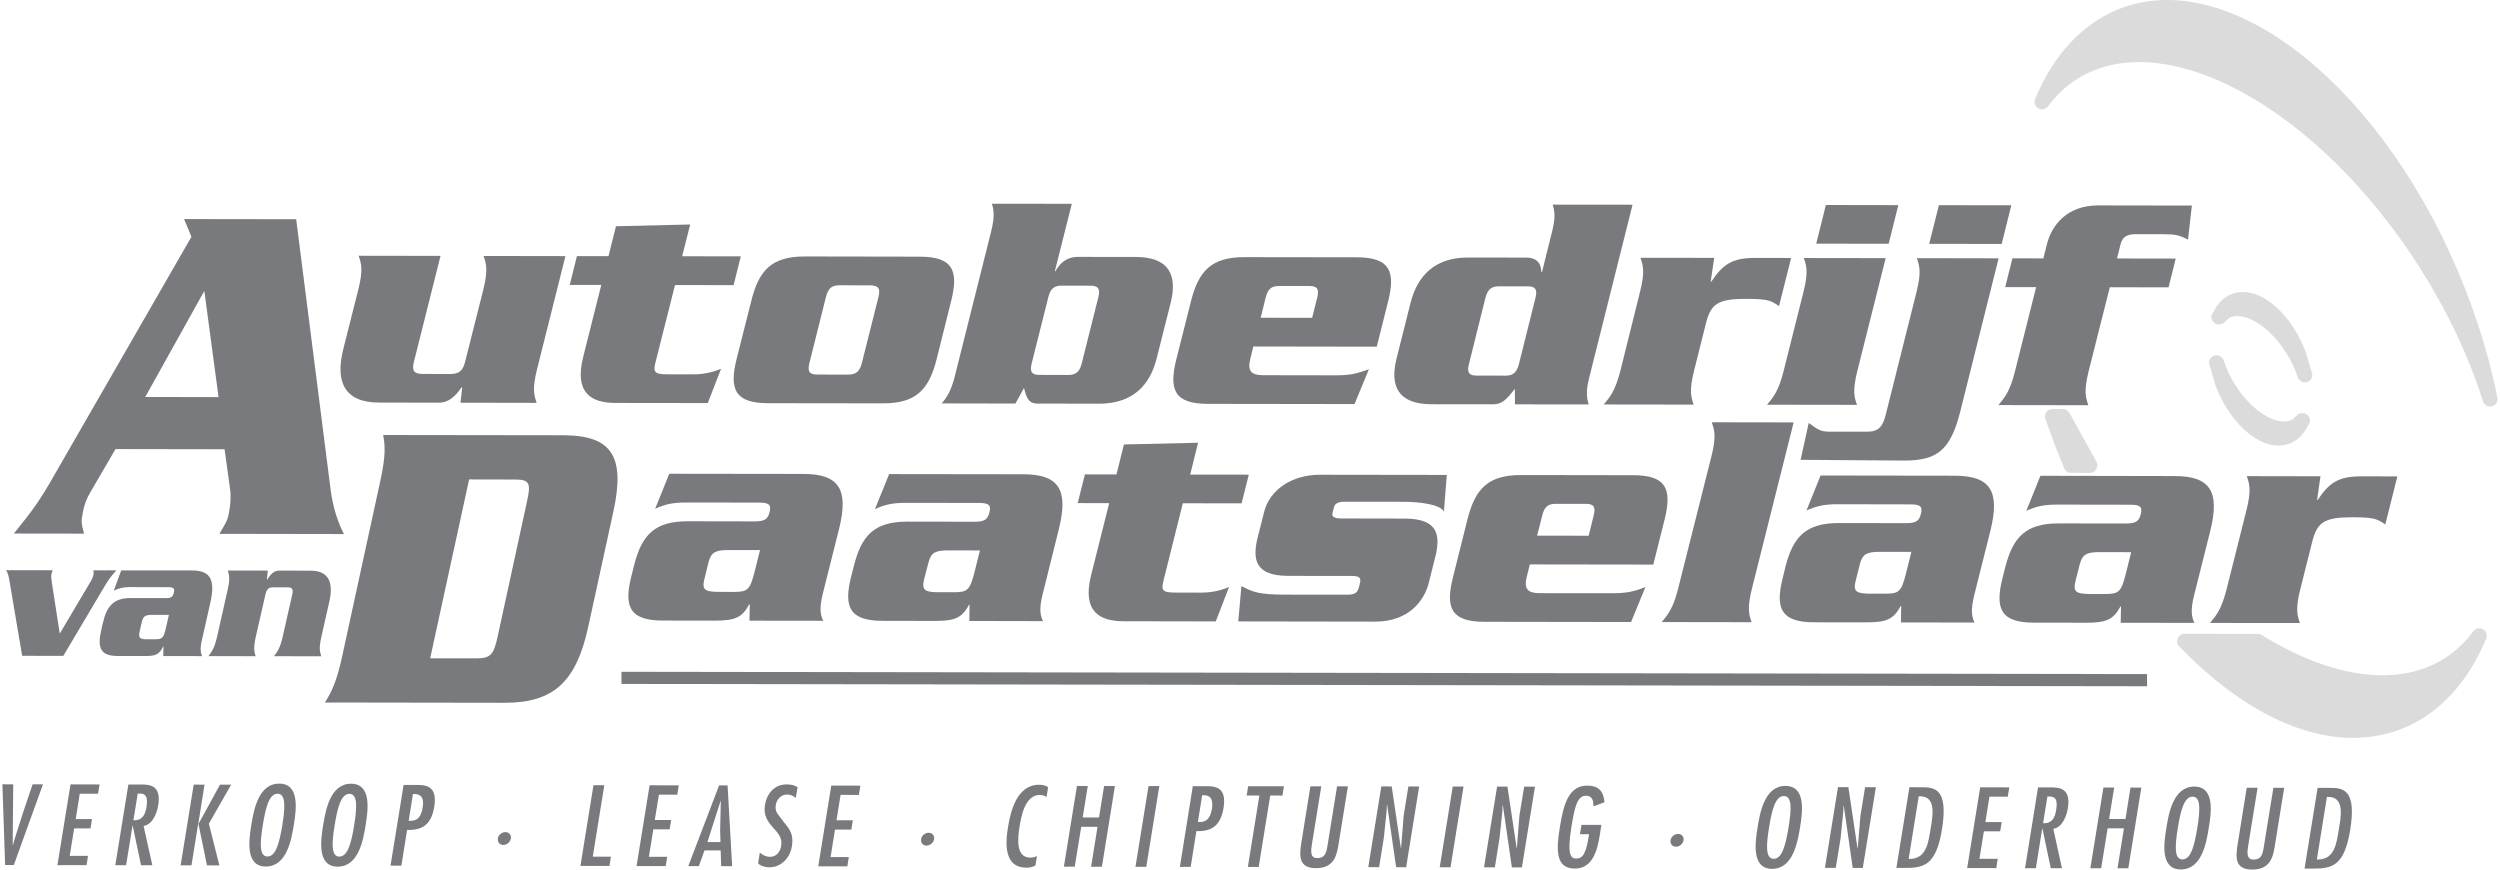 <?xml version="1.0" encoding="utf-8"?>
<!-- Generator: Adobe Illustrator 15.1.0, SVG Export Plug-In  -->
<!DOCTYPE svg PUBLIC "-//W3C//DTD SVG 1.1//EN" "http://www.w3.org/Graphics/SVG/1.1/DTD/svg11.dtd">
<svg version="1.1"
	 xmlns="http://www.w3.org/2000/svg" xmlns:xlink="http://www.w3.org/1999/xlink" xmlns:a="http://ns.adobe.com/AdobeSVGViewerExtensions/3.0/"
	 x="0px" y="0px" width="230px" height="80px" viewBox="-0.22 0 230 80" enable-background="new -0.22 0 230 80"
	 xml:space="preserve">
<defs>
</defs>
<path fill="#DBDBDC" d="M229.545,36.577c-0.678-3.336-1.682-6.708-2.978-10.024c-7.175-18.26-21.443-29.805-31.807-25.737
	c-3.37,1.326-6.052,4.194-7.755,8.296c-0.134,0.321-0.004,0.692,0.299,0.862c0.302,0.172,0.685,0.089,0.891-0.19
	c0.736-1.001,1.624-1.84,2.638-2.491c8.077-5.129,22.236,2.647,31.566,17.335c2.544,3.999,4.499,8.135,5.816,12.293
	c0.108,0.349,0.475,0.549,0.827,0.458C229.398,37.289,229.618,36.935,229.545,36.577z M210.453,40.797L210.453,40.797
	c0,0-0.003,0-0.003,0.001C210.453,40.797,210.453,40.797,210.453,40.797z M203.221,29.18c0,0.22,0.128,0.424,0.327,0.562
	c0.269,0.184,0.667,0.113,0.902-0.109l0.358-0.338c-0.022,0.021,0,0.002,0.012-0.005c0.344-0.218,0.789-0.27,1.323-0.151
	c1.341,0.3,2.854,1.565,3.95,3.301c0.456,0.71,0.813,1.461,1.063,2.235c0.117,0.359,0.507,0.586,0.867,0.475
	c0.295-0.093,0.49-0.347,0.49-0.635c0-0.063-0.009-0.126-0.029-0.191c0,0-0.021-0.072-0.021-0.078c0,0.003,0.002,0.004,0.002,0.006
	c0-0.004-0.005-0.009-0.007-0.013c-0.047-0.157-0.578-1.926-0.578-1.926c-0.956-2.448-2.558-4.361-4.279-5.116
	c-0.891-0.39-1.767-0.438-2.532-0.137c-0.737,0.291-1.306,0.901-1.692,1.724c-0.003,0.001-0.022,0.021-0.022,0.021
	c0.002-0.003,0.008-0.002,0.011-0.004c-0.026,0.058-0.074,0.094-0.099,0.155C203.235,29.031,203.221,29.107,203.221,29.18z
	 M204.087,28.119l-0.013,0.011C204.045,28.149,204.087,28.117,204.087,28.119z M228.216,57.889
	c-0.303-0.171-0.686-0.091-0.892,0.189c-0.75,1.017-1.64,1.852-2.641,2.486c-0.002,0-0.002,0-0.002,0
	c-4.199,2.671-10.325,1.889-16.81-2.142c-0.108-0.066-0.233-0.103-0.36-0.103l-6.745-0.011c-0.275,0-0.524,0.166-0.634,0.418
	c-0.107,0.254-0.054,0.549,0.139,0.747c6.944,7.198,14.41,9.958,20.484,7.572c3.371-1.328,6.054-4.197,7.755-8.294
	C228.646,58.43,228.518,58.06,228.216,57.889z M225.419,61.727C225.419,61.726,225.419,61.726,225.419,61.727l0.002-0.001
	C225.419,61.726,225.419,61.726,225.419,61.727z M203.01,33.342c0,0.062,0.01,0.125,0.029,0.188c0,0,0.021,0.068,0.021,0.073
	c0-0.002-0.002-0.003-0.002-0.006c0,0.004,0.005,0.009,0.005,0.014c0.044,0.147,0.566,1.929,0.566,1.929
	c1.522,3.856,4.519,6.16,6.823,5.258c0.729-0.283,1.289-0.88,1.701-1.722c0.002-0.002,0.021-0.018,0.021-0.018
	c-0.002,0.002-0.01,0.001-0.012,0.004c0.027-0.056,0.069-0.089,0.095-0.147c0.036-0.08,0.051-0.159,0.051-0.237
	c0-0.217-0.123-0.422-0.32-0.561c-0.267-0.188-0.667-0.122-0.904,0.102l-0.36,0.34c-0.359,0.229-0.809,0.28-1.344,0.159
	c-1.337-0.298-2.854-1.565-3.954-3.305c-0.464-0.728-0.827-1.498-1.056-2.226c-0.111-0.36-0.501-0.59-0.861-0.481
	C203.208,32.797,203.01,33.052,203.01,33.342z M190.182,38.01c-0.121-0.219-0.364-0.382-0.616-0.382h-0.963
	c-0.226,0-0.438,0.104-0.566,0.288c-0.127,0.184-0.161,0.414-0.085,0.625l1.012,2.77c0.003,0.003,0.73,1.779,0.73,1.779
	c0.107,0.259,0.352,0.414,0.632,0.415l1.729,0.003c0.244,0,0.461-0.141,0.587-0.351c0.123-0.209,0.121-0.481,0.002-0.695
	L190.182,38.01z"/>
<path fill="#797A7D" d="M42.146,37.049l0.156-1.404l-0.065,0.002c-0.484,0.685-1.094,1.404-2.107,1.401l-5.484-0.011
	c-3.186-0.006-4.036-1.901-3.284-4.917l1.382-5.482c0.474-1.872,0.26-2.414,0.031-3.108l7.533,0.011l-2.447,9.741
	c-0.212,0.835,0.005,1.122,0.836,1.121l2.472,0.006c0.83,0.001,1.198-0.286,1.401-1.122l1.673-6.63
	c0.464-1.873,0.255-2.418,0.03-3.108l7.528,0.013l-2.611,10.401c-0.465,1.865-0.267,2.409-0.037,3.099L42.146,37.049z"/>
<path fill="#797A7D" d="M56.448,20.814l6.829-0.161l-0.739,2.924l5.396,0.008l-0.662,2.648l-5.391-0.007l-1.798,7.119
	c-0.209,0.862-0.125,1.091,1.082,1.093l2.387,0.004c1.321,0,2.217-0.373,2.568-0.515l-1.225,3.156l-8.505-0.011
	c-2.152-0.003-3.804-0.863-2.959-4.224l1.668-6.635h-2.903l0.659-2.649l2.907,0.002L56.448,20.814z"/>
<path fill="#797A7D" d="M75.764,27.333c0.197-0.775,0.504-1.086,1.25-1.088l2.814,0.007c0.802,0.001,0.957,0.313,0.766,1.089
	l-1.516,6.033c-0.195,0.777-0.504,1.093-1.303,1.091l-2.824-0.007c-0.745,0-0.895-0.314-0.697-1.093L75.764,27.333z M87.286,27.696
	c0.705-2.81,0.16-4.079-2.886-4.083l-10.575-0.019c-3.05-0.002-4.224,1.26-4.922,4.075l-1.352,5.341
	c-0.7,2.816-0.158,4.078,2.892,4.084l10.573,0.014c3.042,0.005,4.225-1.254,4.935-4.069L87.286,27.696z"/>
<path fill="#797A7D" d="M96.233,27.313c0.186-0.75,0.546-1.037,1.216-1.032l2.692,0.004c0.656,0,0.88,0.28,0.692,1.032l-1.541,6.148
	c-0.186,0.745-0.548,1.031-1.207,1.03L95.38,34.49c-0.663,0.002-0.876-0.287-0.692-1.028L96.233,27.313z M93.199,37.127l0.789-1.431
	c0.246,0.976,0.471,1.433,1.188,1.433l5.715,0.011c3.107,0.004,4.696-1.712,5.307-4.187l1.288-5.112
	c0.615-2.47-0.102-4.193-3.201-4.2l-5.312-0.008c-1.236-0.003-1.785,0.775-2.095,1.32h-0.053l1.562-6.203l-7.359-0.009
	c0.183,0.544,0.282,1.151-0.056,2.526l-3.344,13.325c-0.34,1.374-0.751,1.982-1.211,2.522L93.199,37.127z"/>
<path fill="#797A7D" d="M115.761,29.232l0.457-1.836c0.19-0.777,0.497-1.086,1.243-1.086l2.794,0.004
	c0.75,0,0.891,0.314,0.704,1.087l-0.464,1.839L115.761,29.232z M126.44,31.896l1.043-4.143c0.705-2.808,0.164-4.075-2.89-4.082
	l-10.316-0.014c-3.043-0.006-4.225,1.26-4.931,4.071l-1.348,5.344c-0.7,2.816-0.158,4.075,2.898,4.084l13.5,0.019l1.328-3.216
	c-1.219,0.485-1.933,0.575-3.223,0.571l-6.516-0.011c-1.096,0-1.426-0.407-1.205-1.382l0.305-1.259L126.44,31.896z"/>
<path fill="#797A7D" d="M139.512,33.529c-0.188,0.742-0.551,1.031-1.209,1.03l-2.707-0.007c-0.658-0.002-0.875-0.286-0.679-1.032
	l1.529-6.146c0.208-0.753,0.554-1.03,1.216-1.033l2.705,0.004c0.658,0.003,0.869,0.285,0.681,1.037L139.512,33.529z M145.946,37.208
	c-0.179-0.54-0.298-1.152,0.057-2.527l3.972-15.848l-7.356-0.007c0.187,0.542,0.292,1.146-0.058,2.521l-0.916,3.677l-0.061-0.001
	c-0.028-0.547-0.181-1.324-1.419-1.324l-5.308-0.009c-3.108-0.008-4.693,1.719-5.31,4.188l-1.285,5.11
	c-0.622,2.476,0.095,4.194,3.2,4.201l5.717,0.004c0.772,0.002,1.235-0.453,1.966-1.426l0.014,1.433L145.946,37.208z"/>
<path fill="#797A7D" d="M157.485,23.723l-0.32,2.186h0.058c1.068-1.604,1.931-2.184,4.031-2.181l3.31,0.006l-1.115,4.428
	c-0.715-0.492-0.961-0.662-2.969-0.668c-2.676-0.002-3.308,0.455-3.762,2.291l-1.089,4.34c-0.466,1.867-0.262,2.414-0.033,3.099
	l-8.271-0.012c0.571-0.687,1.049-1.229,1.529-3.097l1.816-7.298c0.473-1.867,0.26-2.413,0.031-3.103L157.485,23.723z"/>
<path fill="#797A7D" d="M165.704,26.842c0.465-1.872,0.259-2.414,0.028-3.105l7.53,0.012l-2.613,10.401
	c-0.461,1.867-0.26,2.41-0.029,3.097l-8.271-0.013c0.571-0.685,1.053-1.229,1.523-3.097L165.704,26.842z M174.424,18.871
	l-0.887,3.555l-6.664-0.01l0.887-3.556L174.424,18.871z"/>
<path fill="#797A7D" d="M183.653,23.766l-3.531,14.101c-0.898,3.563-2.139,4.508-5.15,4.504l-9.537-0.066l0.748-3.395
	c0.873,0.636,1.093,0.799,1.922,0.804l3.421,0.002c1.088,0.002,1.46-0.455,1.744-1.573l2.831-11.285
	c0.47-1.87,0.262-2.414,0.028-3.106L183.653,23.766z M184.82,18.887l-0.884,3.556l-6.672-0.009l0.894-3.556L184.82,18.887z"/>
<path fill="#797A7D" d="M191.926,34.183c-0.456,1.866-0.248,2.41-0.021,3.097l-8.272-0.013c0.571-0.688,1.057-1.228,1.522-3.095
	l1.949-7.753l-2.844-0.006l0.662-2.646l2.848,0.004l0.313-1.257c0.473-1.898,1.942-3.618,4.723-3.616l8.626,0.014l-0.354,3.131
	c-0.871-0.435-1.2-0.492-2.324-0.496l-2.526-0.003c-0.851,0.001-1.206,0.347-1.351,0.913l-0.335,1.323l5.405,0.009l-0.661,2.649
	l-5.403-0.012L191.926,34.183z"/>
<path fill="#797A7D" d="M13.144,36.521l5.435-9.758l1.308,9.771L13.144,36.521z M20.441,41.332l0.511,3.707
	c0.09,0.636,0.027,1.499-0.114,2.171c-0.119,0.64-0.229,0.814-0.872,1.903l11.46,0.02c-0.578-1.09-1.015-2.492-1.217-3.987
	l-3.181-24.978l-10.313-0.014l0.677,1.632L4.701,43.841c-1.265,2.212-1.853,3.03-3.646,5.246l6.456,0.009
	c-0.264-1.002-0.277-1.092-0.086-2.082c0.112-0.591,0.338-1.179,0.662-1.72l2.32-3.979L20.441,41.332z"/>
<path fill="#797A7D" d="M0.997,72.158l-0.049,5.589H0.97l0.129-0.468l0.794-2.498l0.886-2.621h0.954l-2.681,7.423h-0.8L0,72.155
	L0.997,72.158z"/>
<path fill="#797A7D" d="M8.944,72.169l-0.145,0.855l-1.682-0.002l-0.37,2.332l1.499,0.003l-0.138,0.857l-1.505-0.003l-0.41,2.527
	l1.683,0.002l-0.132,0.855l-2.681-0.004l1.205-7.43L8.944,72.169z"/>
<path fill="#797A7D" d="M11.59,72.174h1.191c0.73,0.004,1.863,0.042,1.555,1.906c-0.111,0.696-0.493,1.765-1.346,1.908l0.804,3.618
	l-1.039-0.002l-0.766-3.637L11.97,75.97l-0.589,3.632l-0.994-0.004L11.59,72.174z M13.25,74.296
	c0.109-0.713,0.117-1.305-0.637-1.286l-0.161-0.001l-0.399,2.452C12.787,75.515,13.126,75.044,13.25,74.296z"/>
<path fill="#797A7D" d="M18.597,72.188l-0.573,3.591l0.031,0l1.965-3.592l1.026,0.003l-2.05,3.591l0.967,3.836l-1.142-0.004
	l-0.787-3.834l-0.02,0.002l-0.618,3.831l-0.999-0.001l1.205-7.426L18.597,72.188z"/>
<path fill="#797A7D" d="M25.32,73.023c0.784,0,0.682,1.312,0.437,2.884c-0.268,1.581-0.582,2.891-1.368,2.891
	c-0.79-0.002-0.686-1.317-0.429-2.892C24.213,74.33,24.532,73.019,25.32,73.023z M25.468,72.093
	c-1.931-0.004-2.346,2.473-2.569,3.811c-0.208,1.342-0.59,3.814,1.338,3.816c1.929,0.004,2.35-2.472,2.572-3.811
	C27.025,74.571,27.402,72.093,25.468,72.093z"/>
<path fill="#797A7D" d="M31.928,73.033c0.789,0.001,0.685,1.31,0.435,2.888c-0.253,1.576-0.578,2.888-1.366,2.886
	c-0.784,0-0.683-1.313-0.428-2.891C30.824,74.341,31.145,73.03,31.928,73.033z M32.078,72.103c-1.933-0.003-2.346,2.474-2.568,3.811
	c-0.213,1.341-0.594,3.814,1.338,3.818c1.933,0,2.351-2.475,2.57-3.813C33.629,74.583,34.01,72.107,32.078,72.103z"/>
<path fill="#797A7D" d="M35.707,79.64l1.206-7.425l1.193-0.001c0.851,0.002,1.936,0.081,1.629,1.992
	c-0.251,1.507-0.958,2.207-2.503,2.146l-0.525,3.291L35.707,79.64z M37.771,73.047l-0.394,2.466c0.845,0.06,1.155-0.405,1.288-1.228
	c0.111-0.67,0.004-1.236-0.757-1.236L37.771,73.047z"/>
<path fill="#797A7D" d="M46.085,77.735c0.332-0.001,0.637-0.263,0.695-0.6c0.051-0.315-0.176-0.581-0.507-0.581
	c-0.33-0.001-0.642,0.262-0.689,0.58C45.531,77.468,45.758,77.736,46.085,77.735z"/>
<path fill="#797A7D" d="M54.379,72.238l-1.199,7.427l2.67,0.004l0.13-0.854l-1.666-0.003l1.063-6.571L54.379,72.238z"/>
<path fill="#797A7D" d="M59.544,72.246l-1.201,7.43l2.677,0.005l0.146-0.858h-1.688l0.409-2.526l1.5,0.003l0.141-0.859l-1.507-0.002
	l0.38-2.331l1.69,0.004l0.132-0.86L59.544,72.246z"/>
<path fill="#797A7D" d="M66.063,77.47l-1.2-0.002l1.21-3.771l0.02-0.002l-0.06,2.699L66.063,77.47z M65.936,72.259l-2.834,7.423
	l0.972,0.002l0.52-1.449l1.489,0.002l0.042,1.449l1.012,0.002l-0.42-7.432L65.936,72.259z"/>
<path fill="#797A7D" d="M72.991,73.408c-0.232-0.184-0.459-0.313-0.795-0.314c-0.551,0.001-0.96,0.442-1.043,0.955
	c-0.051,0.326-0.005,0.553,0.15,0.806l0.621,0.818c0.575,0.682,0.877,1.176,0.71,2.184c-0.16,1.042-0.965,1.938-2.076,1.936
	c-0.39-0.002-0.764-0.108-1.032-0.356l0.157-0.995c0.269,0.216,0.542,0.384,0.932,0.386c0.616,0.002,0.952-0.483,1.038-1.035
	c0.242-1.482-1.817-1.776-1.499-3.726c0.167-1.046,0.867-1.905,1.993-1.901c0.376,0,0.725,0.063,1.012,0.249L72.991,73.408z"/>
<path fill="#797A7D" d="M78.938,72.279l-0.143,0.853l-1.682-0.002l-0.375,2.333l1.502,0.004l-0.138,0.855l-1.502,0l-0.407,2.528
	l1.677,0.001l-0.136,0.855l-2.674-0.004l1.197-7.428L78.938,72.279z"/>
<path fill="#797A7D" d="M84.524,77.191c0.047-0.313,0.364-0.58,0.691-0.577c0.327,0.002,0.552,0.265,0.507,0.581
	c-0.061,0.338-0.368,0.6-0.697,0.6C84.691,77.797,84.466,77.53,84.524,77.191z"/>
<path fill="#797A7D" d="M96.208,72.417c-0.265-0.165-0.494-0.217-0.834-0.219c-2.042-0.004-2.625,2.443-2.863,3.93
	c-0.255,1.559-0.328,3.696,1.696,3.697c0.291,0.001,0.561-0.05,0.834-0.201l0.14-0.869c-0.204,0.102-0.402,0.147-0.624,0.147
	c-1.359-0.001-1.136-1.854-0.98-2.841c0.151-0.92,0.484-2.934,1.879-2.931c0.23,0.002,0.423,0.09,0.61,0.186L96.208,72.417z"/>
<path fill="#797A7D" d="M99.856,72.311l-0.466,2.895l1.501-0.002l0.467-2.892l0.995,0.001l-1.196,7.427l-0.996-0.002l0.591-3.674
	h-1.499l-0.598,3.672l-0.998-0.002l1.203-7.425L99.856,72.311z"/>
<path fill="#797A7D" d="M106.438,72.315l-0.994,0.002l-1.202,7.43h0.997L106.438,72.315z"/>
<path fill="#797A7D" d="M110.52,73.16c0.756,0.002,0.867,0.568,0.76,1.234c-0.138,0.826-0.449,1.291-1.295,1.233l0.396-2.466
	L110.52,73.16z M109.323,79.754l0.526-3.294c1.54,0.065,2.25-0.637,2.499-2.142c0.308-1.913-0.77-1.992-1.625-1.99l-1.205-0.001
	l-1.189,7.425L109.323,79.754z"/>
<path fill="#797A7D" d="M117.901,72.335l-0.136,0.858l-1.124-0.003l-1.062,6.571l-0.995-0.002l1.058-6.569h-1.171l0.139-0.856
	L117.901,72.335z"/>
<path fill="#797A7D" d="M121.339,72.341l-0.88,5.447c-0.157,0.958,0.102,1.155,0.506,1.157c0.685,0,0.819-0.436,0.929-1.049
	l0.896-5.552l0.997,0.002l-0.851,5.266c-0.159,0.982-0.356,2.258-2.089,2.258c-1.583-0.006-1.55-1.066-1.333-2.407l0.824-5.122
	H121.339z"/>
<path fill="#797A7D" d="M127.354,74.561l-0.258,2.49l-0.437,2.729l-0.997-0.004l1.198-7.425l0.956,0.001L128.655,78l0.029-0.022
	l0.237-2.976l0.429-2.646h0.994l-1.199,7.43l-0.921-0.004l-0.825-5.725l-0.027,0.019L127.354,74.561z"/>
<path fill="#797A7D" d="M133.227,79.792l-0.994-0.004l1.2-7.426h0.991L133.227,79.792z"/>
<path fill="#797A7D" d="M138.016,74.093l0.027-0.018l0.829,5.723h0.923L141,72.371h-0.997l-0.434,2.649l-0.235,2.974l-0.024,0.022
	l-0.845-5.649h-0.953l-1.203,7.428l0.998,0.003l0.437-2.73l0.259-2.491L138.016,74.093z"/>
<path fill="#797A7D" d="M147.108,75.889l-0.022,0.121c-0.227,1.42-0.418,3.897-2.416,3.896c-1.787-0.002-1.72-1.698-1.386-3.795
	c0.338-2.08,0.793-3.837,2.527-3.834c1.064,0.003,1.489,0.537,1.584,1.527l-1.008,0.378c-0.022-0.491-0.081-0.974-0.699-0.974
	c-0.818-0.002-1.05,1.098-1.341,2.891c-0.421,2.584-0.022,2.883,0.414,2.883c0.405,0.001,0.862-0.062,1.149-1.837l0.063-0.4
	l-0.838,0.001l0.142-0.86L147.108,75.889z"/>
<path fill="#797A7D" d="M153.472,77.296c0.047-0.312,0.36-0.577,0.689-0.577s0.556,0.267,0.507,0.577
	c-0.059,0.341-0.368,0.603-0.695,0.603C153.647,77.902,153.414,77.636,153.472,77.296z"/>
<path fill="#797A7D" d="M165.385,76.118c-0.223,1.345-0.641,3.818-2.571,3.816c-1.931-0.004-1.549-2.477-1.335-3.819
	c0.215-1.335,0.635-3.812,2.564-3.812C165.973,72.309,165.598,74.785,165.385,76.118z M162.536,76.117
	c-0.259,1.579-0.359,2.886,0.426,2.895c0.784-0.001,1.104-1.312,1.364-2.89c0.255-1.574,0.36-2.889-0.431-2.886
	C163.108,73.234,162.786,74.546,162.536,76.117z"/>
<path fill="#797A7D" d="M169.368,74.624l-0.252,2.493l-0.445,2.727l-0.999-0.001l1.204-7.428l0.954,0.001l0.843,5.651l0.02-0.021
	l0.244-2.979l0.43-2.648l0.994,0.002l-1.204,7.426l-0.927,0l-0.822-5.722l-0.022,0.017L169.368,74.624z"/>
<path fill="#797A7D" d="M177.394,76.271c-0.208,1.262-0.384,2.798-2.016,2.749l0.925-5.759
	C178.002,73.168,177.573,75.13,177.394,76.271z M175.446,72.425l-1.198,7.427l0.685-0.002c1.781,0.007,2.965-0.146,3.512-3.576
	c0.606-3.766-0.715-3.843-1.888-3.847L175.446,72.425z"/>
<path fill="#797A7D" d="M184.638,72.439l-0.148,0.858l-1.68-0.004l-0.373,2.335h1.499l-0.136,0.857l-1.502-0.002l-0.41,2.525
	l1.682,0.004l-0.132,0.854l-2.679-0.002l1.2-7.431L184.638,72.439z"/>
<path fill="#797A7D" d="M187.744,75.734l0.399-2.454h0.154c0.766-0.021,0.756,0.573,0.643,1.287
	C188.821,75.314,188.485,75.789,187.744,75.734z M186.084,79.873h0.996l0.585-3.637l0.022-0.002l0.763,3.64l1.03,0.003l-0.795-3.622
	c0.849-0.145,1.229-1.208,1.34-1.907c0.304-1.862-0.824-1.904-1.55-1.906l-1.196,0.001L186.084,79.873z"/>
<path fill="#797A7D" d="M193.294,72.454l-1.202,7.424l0.994,0.003l0.596-3.675l1.5,0.003l-0.591,3.672l0.994,0.002l1.198-7.423
	l-0.999-0.005l-0.459,2.895l-1.507,0l0.466-2.896H193.294z"/>
<path fill="#797A7D" d="M201.657,72.364c-1.936-0.002-2.356,2.473-2.571,3.811c-0.222,1.338-0.601,3.814,1.33,3.814
	c1.933,0.004,2.354-2.468,2.568-3.81C203.208,74.841,203.586,72.368,201.657,72.364z M201.5,73.293c0.788,0,0.683,1.312,0.43,2.886
	c-0.257,1.578-0.577,2.888-1.364,2.888c-0.785-0.003-0.685-1.311-0.427-2.89C200.393,74.604,200.713,73.293,201.5,73.293z"/>
<path fill="#797A7D" d="M207.476,72.474l-0.88,5.446c-0.155,0.958,0.105,1.156,0.513,1.159c0.685-0.001,0.817-0.438,0.923-1.046
	l0.9-5.556l0.993,0.002l-0.849,5.267c-0.158,0.98-0.36,2.258-2.091,2.254c-1.586-0.002-1.552-1.062-1.328-2.405l0.821-5.123
	L207.476,72.474z"/>
<path fill="#797A7D" d="M214.948,76.33c-0.203,1.259-0.381,2.797-2.017,2.744l0.927-5.757
	C215.559,73.223,215.137,75.186,214.948,76.33z M213.002,72.481l-1.203,7.428l0.689,0.003c1.783,0.002,2.966-0.153,3.514-3.58
	c0.607-3.766-0.711-3.846-1.89-3.848L213.002,72.481z"/>
<path fill="#797A7D" d="M69.703,50.608l-0.483,1.927c-0.435,1.721-0.626,1.92-1.919,1.922l-1.583-0.005
	c-1.026-0.035-1.386-0.173-1.139-1.149l0.379-1.553c0.246-0.976,0.691-1.122,1.731-1.146L69.703,50.608z M61.354,43.585l-1.3,3.217
	c0.905-0.399,1.587-0.575,2.85-0.572l6.75,0.01c0.945,0.002,1.083,0.26,0.929,0.864c-0.154,0.631-0.42,0.864-1.365,0.864
	l-6.181-0.011c-3.037-0.002-4.216,1.255-4.926,4.071l-0.245,0.974c-0.708,2.813-0.164,4.083,2.881,4.089l4.826,0.008
	c1.842-0.002,2.483-0.288,3.131-1.491l0.058,0.001l-0.031,1.494l6.79,0.009c-0.276-0.55-0.375-1.159-0.034-2.532l1.48-5.889
	c0.933-3.7-0.022-5.083-3.266-5.089L61.354,43.585z"/>
<path fill="#797A7D" d="M89.933,50.642l-0.48,1.926c-0.44,1.718-0.632,1.921-1.926,1.917H85.95c-1.03-0.033-1.393-0.175-1.16-1.153
	l0.403-1.549c0.242-0.977,0.675-1.124,1.716-1.149L89.933,50.642z M81.582,43.616l-1.306,3.219c0.907-0.402,1.582-0.575,2.843-0.574
	l6.758,0.01c0.945,0,1.079,0.26,0.93,0.864C90.645,47.771,90.388,48,89.447,48l-6.177-0.01c-3.05-0.002-4.222,1.254-4.932,4.068
	l-0.25,0.976c-0.706,2.808-0.16,4.081,2.885,4.083l4.833,0.009c1.832,0.002,2.479-0.284,3.128-1.487h0.049l-0.022,1.491l6.771,0.014
	c-0.259-0.551-0.364-1.157-0.014-2.53l1.466-5.892c0.936-3.701-0.011-5.083-3.253-5.09L81.582,43.616z"/>
<path fill="#797A7D" d="M103.182,40.891l6.821-0.159l-0.725,2.928l5.392,0.007l-0.664,2.64l-5.408-0.005l-1.778,7.124
	c-0.213,0.862-0.128,1.091,1.074,1.091l2.383,0.006c1.325,0.001,2.228-0.374,2.576-0.517l-1.224,3.164l-8.501-0.016
	c-2.158-0.002-3.811-0.867-2.969-4.224l1.665-6.638l-2.897-0.008l0.666-2.642l2.901,0.007L103.182,40.891z"/>
<path fill="#797A7D" d="M129.03,47.71c3.108,0.003,3.196,1.583,2.871,3.224l-0.678,2.704c-0.433,1.717-1.924,3.557-4.94,3.553
	l-12.584-0.02l0.292-3.25c1.093,0.573,1.642,0.781,4.031,0.785l5.714,0.004c0.694,0,0.931-0.17,1.075-0.713l0.072-0.292
	c0.141-0.543-0.023-0.714-0.712-0.716l-5.894-0.008c-3.095-0.008-3.193-1.584-2.862-3.25l0.658-2.615
	c0.517-2.066,2.564-3.444,5.148-3.439l11.664,0.016l-0.265,3.36c-0.382-0.657-2.223-0.888-3.8-0.89l-5.262-0.007
	c-0.658-0.004-0.96,0.166-1.045,0.479l-0.146,0.58c-0.074,0.313,0.141,0.481,0.809,0.483L129.03,47.71z"/>
<path fill="#797A7D" d="M141.194,49.28l0.468-1.836c0.187-0.778,0.5-1.093,1.243-1.091l2.792,0.002c0.742,0,0.896,0.319,0.695,1.095
	l-0.455,1.836L141.194,49.28z M151.882,51.943l1.039-4.139c0.705-2.813,0.161-4.081-2.889-4.085l-10.308-0.016
	c-3.047-0.002-4.23,1.262-4.936,4.078l-1.337,5.34c-0.71,2.808-0.167,4.08,2.88,4.085l13.508,0.021l1.32-3.219
	c-1.211,0.488-1.925,0.575-3.211,0.57l-6.523-0.007c-1.097-0.002-1.424-0.404-1.213-1.385l0.315-1.26L151.882,51.943z"/>
<path fill="#797A7D" d="M157.241,41.945c0.469-1.861,0.25-2.407,0.02-3.096l7.535,0.011l-3.835,15.276
	c-0.471,1.866-0.263,2.417-0.034,3.106l-8.268-0.013c0.566-0.689,1.049-1.238,1.517-3.104L157.241,41.945z"/>
<path fill="#797A7D" d="M175.627,50.771l-0.481,1.926c-0.438,1.725-0.625,1.924-1.924,1.923l-1.579-0.004
	c-1.027-0.035-1.393-0.176-1.148-1.152l0.39-1.549c0.244-0.977,0.681-1.123,1.729-1.145L175.627,50.771z M167.273,43.747
	l-1.298,3.218c0.91-0.399,1.584-0.574,2.848-0.575l6.75,0.013c0.945,0.002,1.082,0.26,0.933,0.864
	c-0.157,0.633-0.417,0.866-1.364,0.862l-6.176-0.009c-3.05-0.002-4.23,1.254-4.936,4.067l-0.237,0.977
	c-0.71,2.811-0.167,4.081,2.882,4.087l4.828,0.004c1.831,0.004,2.481-0.283,3.129-1.484l0.06,0l-0.026,1.492l6.771,0.012
	c-0.265-0.546-0.363-1.156-0.025-2.531l1.479-5.891c0.927-3.7-0.014-5.08-3.265-5.088L167.273,43.747z"/>
<path fill="#797A7D" d="M195.849,50.8l-0.479,1.928c-0.437,1.723-0.629,1.922-1.917,1.919l-1.581-0.002
	c-1.027-0.033-1.395-0.174-1.155-1.152l0.393-1.548c0.246-0.979,0.685-1.128,1.726-1.149L195.849,50.8z M187.498,43.773
	l-1.297,3.225c0.911-0.405,1.583-0.575,2.844-0.575l6.761,0.011c0.942,0.001,1.072,0.259,0.924,0.863
	c-0.158,0.633-0.414,0.864-1.367,0.865l-6.172-0.009c-3.047-0.004-4.223,1.252-4.938,4.068l-0.246,0.976
	c-0.701,2.811-0.157,4.083,2.886,4.086l4.824,0.007c1.845,0.002,2.496-0.286,3.14-1.487h0.058l-0.031,1.492l6.783,0.01
	c-0.265-0.546-0.375-1.153-0.032-2.527l1.48-5.89c0.93-3.704-0.014-5.085-3.26-5.091L187.498,43.773z"/>
<path fill="#797A7D" d="M213.264,43.817l-0.313,2.18l0.054,0.001c1.068-1.606,1.933-2.178,4.026-2.176l3.306,0.007l-1.109,4.423
	c-0.705-0.488-0.958-0.658-2.969-0.664c-2.676-0.002-3.301,0.454-3.764,2.29l-1.089,4.339c-0.472,1.864-0.264,2.415-0.036,3.102
	l-8.27-0.008c0.578-0.693,1.055-1.241,1.527-3.104l1.832-7.292c0.473-1.871,0.258-2.415,0.026-3.11L213.264,43.817z"/>
<path fill="#797A7D" d="M42.939,44.107l4.232,0.009c1.334,0,1.463,0.345,1.097,1.999l-2.707,12.46
	c-0.364,1.655-0.637,1.997-1.976,1.995l-4.229-0.004L42.939,44.107z M31.256,60.4c-0.509,2.344-0.978,3.268-1.587,4.23l16.568,0.026
	c4.532,0.004,6.576-1.998,7.66-6.99l2.317-10.617c1.087-5-0.082-6.998-4.612-7.006l-16.575-0.023
	c0.188,0.965,0.252,1.881-0.259,4.23L31.256,60.4z"/>
<path fill="#797A7D" d="M8.165,53.423c0.088-0.15,0.158-0.319,0.201-0.491c0.042-0.146,0.037-0.298,0.008-0.464l2.107,0.005
	c-0.658,0.748-0.762,0.938-1.172,1.621l-3.704,6.247l-3.786-0.007l-1.191-7.026c-0.041-0.25-0.111-0.573-0.289-0.851l4.295,0.005
	c-0.056,0.136-0.098,0.247-0.118,0.338c-0.043,0.176-0.021,0.43,0.033,0.785l0.729,4.708L8.165,53.423z"/>
<path fill="#797A7D" d="M15.318,56.569l-0.255,1.121c-0.229,1.005-0.333,1.122-1.014,1.122l-0.829,0.002
	c-0.533-0.02-0.729-0.11-0.601-0.678l0.205-0.902c0.127-0.571,0.353-0.654,0.904-0.667L15.318,56.569z M10.933,52.474l-0.688,1.875
	c0.479-0.233,0.833-0.337,1.498-0.337l3.536,0.009c0.507-0.002,0.576,0.15,0.497,0.5c-0.083,0.369-0.219,0.503-0.712,0.503
	l-3.245-0.005c-1.601-0.003-2.22,0.733-2.595,2.375l-0.128,0.571c-0.37,1.645-0.083,2.382,1.511,2.385l2.541,0.004
	c0.963,0.004,1.297-0.161,1.64-0.869l0.034,0.001L14.8,60.356l3.569,0.006c-0.139-0.318-0.197-0.672-0.013-1.478l0.775-3.436
	c0.486-2.156-0.01-2.964-1.714-2.968L10.933,52.474z"/>
<path fill="#797A7D" d="M24.419,52.493l-0.088,0.821l0.036,0.001c0.258-0.403,0.576-0.819,1.108-0.822l2.885,0.009
	c1.671-0.001,2.121,1.102,1.714,2.864l-0.723,3.204c-0.249,1.088-0.141,1.404-0.011,1.809l-4.355-0.009
	c0.305-0.402,0.562-0.718,0.806-1.806l0.877-3.872c0.107-0.486-0.006-0.658-0.441-0.658l-1.294-0.001
	c-0.443-0.004-0.63,0.171-0.732,0.654l-0.883,3.874c-0.249,1.092-0.137,1.404-0.02,1.807l-4.345-0.003
	c0.303-0.405,0.56-0.723,0.804-1.809l0.96-4.262c0.253-1.086,0.146-1.406,0.02-1.807L24.419,52.493z"/>
<polygon fill="#797A7D" points="56.952,61.804 56.957,62.921 197.31,63.136 197.307,62.017 "/>
<path fill="#DBDBDC" d="M190.561,6.732c8.408-5.341,22.971,2.517,32.518,17.546c2.623,4.126,4.596,8.362,5.89,12.455
	c-0.658-3.239-1.635-6.567-2.944-9.911c-7.045-17.929-20.879-29.285-30.913-25.347c-3.308,1.301-5.786,4.103-7.371,7.92
	C188.518,8.337,189.463,7.438,190.561,6.732z"/>
<path fill="#DBDBDC" d="M204.542,28.73c1.608-1.028,4.411,0.478,6.229,3.361c0.508,0.791,0.885,1.608,1.138,2.391
	c-0.13-0.616-0.32-1.26-0.571-1.898c-1.344-3.442-4.006-5.616-5.922-4.866c-0.641,0.253-1.113,0.786-1.418,1.521
	C204.153,29.035,204.328,28.864,204.542,28.73z"/>
<path fill="#DBDBDC" d="M210.299,40.177c0.639-0.248,1.106-0.79,1.427-1.521c-0.154,0.202-0.338,0.38-0.546,0.509
	c-1.617,1.027-4.412-0.479-6.238-3.366c-0.502-0.788-0.885-1.603-1.132-2.388c0.128,0.624,0.317,1.264,0.56,1.904
	C205.729,38.755,208.381,40.93,210.299,40.177z"/>
<path fill="#DBDBDC" d="M225.148,61.165c-4.608,2.933-11.071,1.884-17.54-2.137l-3.547-0.008l-0.705,0.001l-0.022-0.001
	l-1.411-0.003h-1.057c6.434,6.671,13.765,9.755,19.736,7.409c3.31-1.304,5.789-4.105,7.372-7.918
	C227.195,59.563,226.254,60.466,225.148,61.165z"/>
<path fill="#DBDBDC" d="M188.7,38.335c0.315,0.913,0.643,1.826,1.004,2.742c0.234,0.591,0.467,1.178,0.721,1.758l1.729,0.002
	c-0.909-1.498-1.742-2.996-2.49-4.502H188.7z"/>
</svg>
